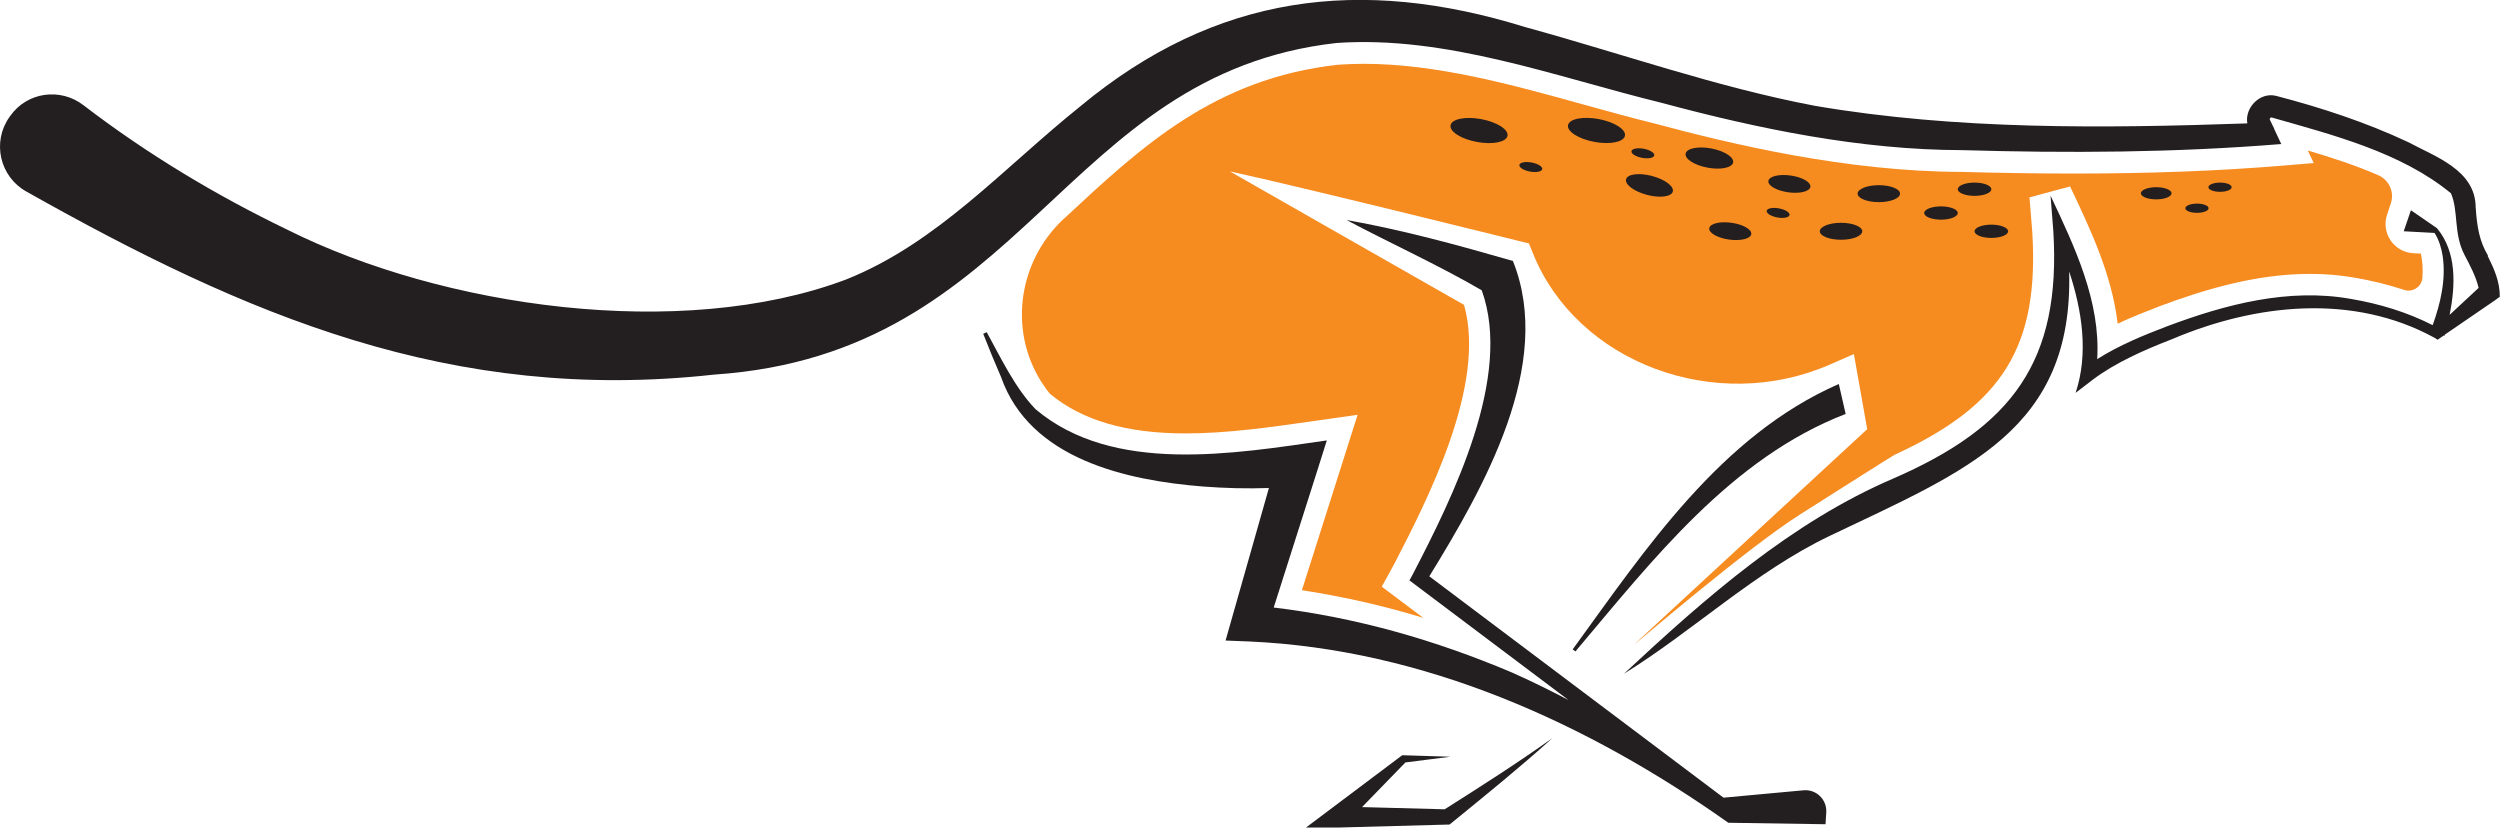 <svg xmlns="http://www.w3.org/2000/svg" id="Layer_2" viewBox="0 0 135.55 44.87"><defs><style>.cls-1{fill:#f68b1f;}.cls-2{fill:#231f20;}</style></defs><g id="Layer_1-2"><g><g><path class="cls-2" d="M77.49,31.26c2.93-4.77,6.8-11.49,4.54-17.11-2.98-.86-5.97-1.68-9.02-2.22,2.29,1.22,4.96,2.43,7.33,3.81,1.69,4.68-1.57,11.22-3.74,15.4l-.18,.33,.28,.21,8.35,6.28c-1.01-.53-2.04-1.04-3.08-1.5-4.16-1.76-8.42-2.98-12.91-3.52,.74-2.31,2.34-7.35,2.34-7.35l.54-1.71c-5.03,.72-11.58,1.86-15.79-1.69-1.11-1.15-1.87-2.76-2.65-4.18l-.19,.09c.31,.79,.63,1.57,.97,2.35,1.56,4.44,6.78,5.6,10.96,5.93,1.19,.09,2.36,.12,3.56,.08-.77,2.7-2.26,7.95-2.35,8.27l1.27,.05c9.47,.42,18.32,4.4,25.99,9.83l5.27,.08,.04-.65c.04-.69-.55-1.26-1.24-1.19l-4.33,.4c-.41-.31-15.39-11.58-15.95-12h0Z"></path><path class="cls-2" d="M134.91,13.88c-.49-.82-.61-1.61-.68-2.66-.02-2-2.2-2.73-3.65-3.51-2.3-1.08-4.71-1.87-7.16-2.51-.88-.23-1.72,.64-1.57,1.49-7.77,.27-15.76,.36-23.43-.95-5.34-1.01-10.46-2.83-15.72-4.27-8.93-2.77-16.78-1.8-24.12,4.29-4.19,3.36-7.76,7.43-12.72,9.4-8.94,3.36-21.87,1.5-30.27-2.7-3.9-1.88-7.64-4.13-11.07-6.76-1.25-.96-3.05-.71-3.96,.58l-.05,.07C-.44,7.69-.02,9.57,1.42,10.38c11.88,6.69,23.05,11.51,37.31,9.93,16.92-1.14,18.82-16.3,33.74-17.98,5.96-.41,11.82,1.82,17.6,3.24,5.28,1.42,10.82,2.56,16.3,2.57,5.77,.17,11.54,.14,17.32-.33l-.38-.81v-.02l-.24-.49c-.03-.06,.05-.14,.1-.12,3.33,.95,7.02,1.89,9.72,4.11,.42,.96,.13,2.19,.74,3.35,.28,.53,.63,1.19,.76,1.78l-1.57,1.46c.32-1.62,.39-3.41-.69-4.7l-1.41-.97-.39,1.14,1.67,.09c.23,.35,.37,.8,.44,1.24,.19,1.27-.11,2.56-.54,3.76-1.4-.71-2.89-1.16-4.42-1.42-3.38-.61-6.8,.29-9.95,1.47-1.31,.5-2.59,1.02-3.82,1.79,.19-3.12-1.22-6.09-2.53-8.86l.15,1.9c.44,7.1-2.25,10.63-8.64,13.42-5.57,2.38-10.24,6.5-14.64,10.6,3.74-2.31,7.12-5.55,11.17-7.48,7.43-3.55,13.2-5.74,12.97-14.33,.7,2.11,1.06,4.45,.35,6.58l.94-.72c1.22-.92,2.79-1.61,4.31-2.2,4.51-1.91,9.79-2.49,14.22-.06h0l.16,.1,.17-.12,.16-.11,.05,.02s0-.04,0-.06c.38-.26,2.76-1.89,2.76-1.89h0l.23-.17c0-.84-.31-1.51-.66-2.22h.02Z"></path><path class="cls-2" d="M73.85,43.76c.95-.98,2.3-2.37,2.35-2.42l2.44-.31-2.55-.08h-.06l-.07,.05-3.82,2.87-1.33,1h1.71l5.93-.16c.13,0,.13,.02,.24-.08,1.85-1.51,3.71-3.01,5.48-4.61-1.9,1.36-3.87,2.61-5.84,3.86-.17,0-2.94-.08-4.5-.12h.02Z"></path><path class="cls-1" d="M100.51,19.2l-1.28,.56c-6.19,2.72-13.73-.08-16.12-6.04l-.21-.52s-12.27-3.05-16.22-3.91c0,0,11.39,6.5,12.7,7.24,1.24,4.35-2.03,10.65-3.79,14.06l-.67,1.22,2.25,1.69c-2.19-.67-4.38-1.16-6.58-1.5l3.02-9.51-2.53,.36c-2.11,.3-4.51,.65-6.79,.65-3.21,0-5.61-.7-7.35-2.14-.07-.07-.15-.18-.25-.32-2.05-2.84-1.58-6.78,.98-9.17l.05-.04c4.18-3.89,8.12-7.57,14.82-8.32,.46-.03,.93-.05,1.39-.05,3.94,0,7.97,1.11,11.86,2.19,1.31,.36,2.66,.74,3.97,1.06,4.13,1.11,10.34,2.59,16.57,2.61,2.21,.06,4.21,.09,6.14,.09,4.1,0,7.8-.14,11.31-.43l1.67-.14-.32-.68c1.31,.39,2.61,.81,3.82,1.34,.59,.26,.89,.92,.68,1.53l-.2,.6c-.34,1,.37,2.05,1.43,2.1l.4,.02h0c.09,.42,.12,.86,.08,1.33s-.53,.79-.98,.64c-.85-.28-1.74-.5-2.66-.66-.79-.14-1.61-.21-2.45-.21-3.05,0-5.94,.93-8.12,1.74-.75,.29-1.53,.59-2.31,.96-.31-2.67-1.5-5.17-2.58-7.44l-2.2,.59,.15,1.88c.38,6.17-1.58,9.38-7.45,12.07-.08,.03-2.53,1.59-5.12,3.23-2.91,1.84-8.92,7.02-9.01,7.06l12.63-11.67-.72-4.06h-.02Z"></path><path class="cls-2" d="M100.07,22.44l-.37-1.62c-6.41,2.81-10.46,8.93-14.43,14.39l.15,.11c4.19-4.96,8.44-10.48,14.66-12.88h0Z"></path></g><ellipse class="cls-2" cx="107.06" cy="10.26" rx=".91" ry=".36"></ellipse><ellipse class="cls-2" cx="105.24" cy="11.55" rx=".91" ry=".36"></ellipse><ellipse class="cls-2" cx="101.87" cy="10.5" rx="1.15" ry=".46"></ellipse><ellipse class="cls-2" cx="99.82" cy="12.54" rx="1.15" ry=".46"></ellipse><ellipse class="cls-2" cx="93.81" cy="12.54" rx=".46" ry="1.15" transform="translate(68.5 103.73) rotate(-82.1)"></ellipse><ellipse class="cls-2" cx="97.02" cy="9.97" rx=".46" ry="1.15" transform="translate(73.81 104.7) rotate(-82.1)"></ellipse><ellipse class="cls-2" cx="92.69" cy="8.57" rx=".53" ry="1.31" transform="translate(67.38 98.15) rotate(-79.51)"></ellipse><ellipse class="cls-2" cx="89.43" cy="10.06" rx=".53" ry="1.31" transform="translate(56.95 93.98) rotate(-75.26)"></ellipse><ellipse class="cls-2" cx="86.56" cy="7.07" rx=".63" ry="1.57" transform="translate(63.85 90.9) rotate(-79.51)"></ellipse><ellipse class="cls-2" cx="80.2" cy="7.07" rx=".63" ry="1.57" transform="translate(58.64 84.65) rotate(-79.51)"></ellipse><ellipse class="cls-2" cx="107.97" cy="12.54" rx=".91" ry=".36"></ellipse><ellipse class="cls-2" cx="120.37" cy="10.15" rx=".63" ry=".25"></ellipse><ellipse class="cls-2" cx="119.12" cy="11.29" rx=".63" ry=".25"></ellipse><ellipse class="cls-2" cx="96.41" cy="11.55" rx=".25" ry=".63" transform="translate(67.5 104.24) rotate(-79.51)"></ellipse><ellipse class="cls-2" cx="89.07" cy="8.31" rx=".25" ry=".63" transform="translate(64.69 94.38) rotate(-79.51)"></ellipse><ellipse class="cls-2" cx="83" cy="9.06" rx=".25" ry=".63" transform="translate(58.98 89.02) rotate(-79.51)"></ellipse><ellipse class="cls-2" cx="116.91" cy="10.48" rx=".83" ry=".33"></ellipse></g></g></svg>